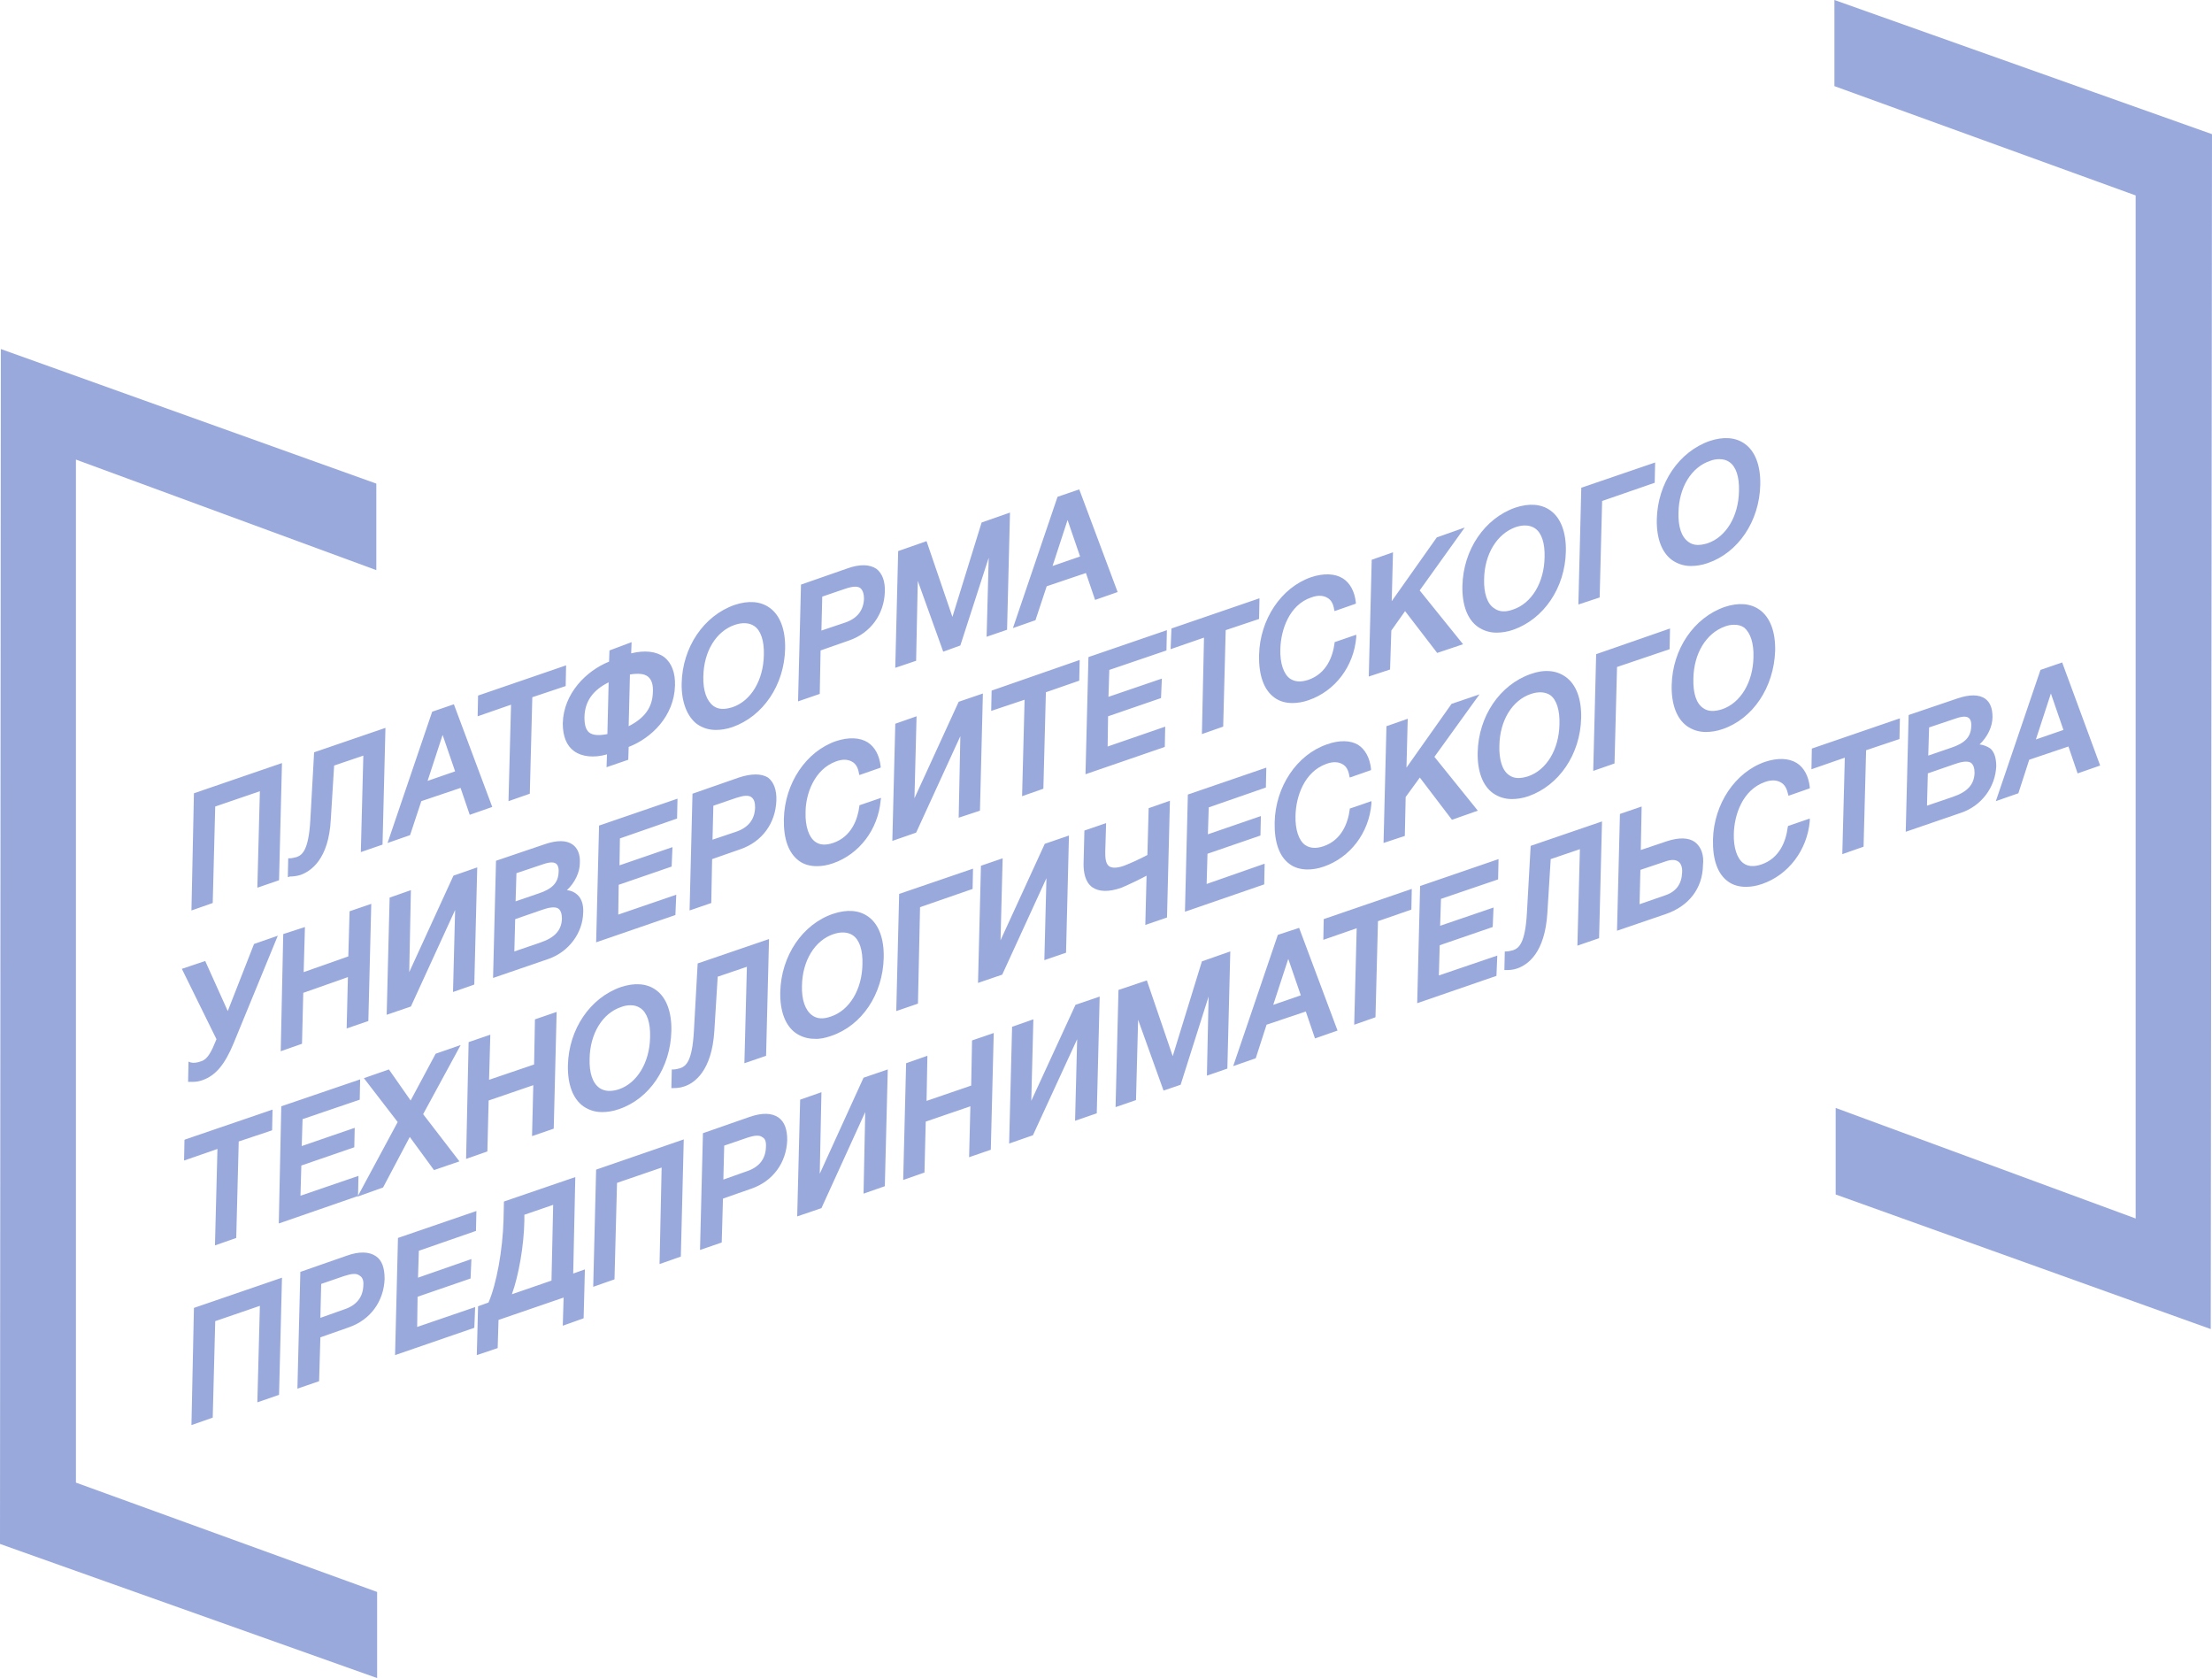 <svg width="178" height="135" viewBox="0 0 178 135" fill="none" xmlns="http://www.w3.org/2000/svg">
<path d="M0.066 28.08L30.282 38.906V45.867L6.11 36.974V119.277L30.348 128.073V135L0 124.21L0.068 28.08H0.066ZM177.898 106.923L147.718 96.096V89.135L171.856 98.028V15.723L147.616 6.929V0L178 10.792L177.898 106.923Z" fill="#99A9DC"/>
<path d="M17.318 64.885L20.912 63.654L20.709 71.416L22.455 70.815L22.69 61.389L15.606 63.819L15.406 73.247L17.118 72.648L17.318 64.885ZM23.296 70.515C23.431 70.515 23.799 70.515 24.202 70.382C25.008 70.083 26.452 69.15 26.62 65.918L26.888 61.588L29.237 60.79L29.036 68.551L30.782 67.95L31.017 58.557L25.276 60.523L24.974 65.952C24.838 68.384 24.336 68.784 23.867 68.951C23.731 68.984 23.497 69.05 23.329 69.05H23.194L23.16 70.549H23.296C23.262 70.515 23.296 70.515 23.296 70.515ZM33.904 64.453L37.061 63.387L37.8 65.552L39.612 64.919L36.523 56.659L34.777 57.258L31.185 67.818L32.999 67.186L33.904 64.453ZM34.408 62.822L35.617 59.124L36.623 62.056L34.408 62.822ZM40.921 64.453L42.633 63.854L42.835 56.092L45.52 55.194L45.554 53.528L38.47 55.959L38.436 57.626L41.123 56.693L40.919 64.453H40.921ZM46.191 60.424C46.831 60.889 47.802 60.989 48.844 60.689L48.81 61.721L50.557 61.122L50.59 60.09C52.403 59.391 54.249 57.626 54.317 55.16C54.35 54.127 54.047 53.328 53.444 52.862C52.806 52.394 51.865 52.295 50.791 52.562L50.824 51.662L49.044 52.329L49.011 53.228C47.198 53.96 45.352 55.759 45.286 58.191C45.286 59.224 45.588 59.992 46.191 60.424ZM47.031 57.69C47.064 56.424 47.702 55.526 48.978 54.894L48.877 59.057C48.173 59.192 47.702 59.158 47.402 58.923C47.13 58.691 47.031 58.289 47.031 57.69ZM52.133 54.428C52.437 54.661 52.571 55.093 52.537 55.694C52.503 56.892 51.899 57.757 50.589 58.424L50.691 54.261C51.362 54.16 51.831 54.193 52.135 54.428H52.133ZM56.095 58.257C56.532 58.557 57.036 58.724 57.607 58.724C58.009 58.724 58.478 58.657 58.95 58.49C61.399 57.624 63.111 55.127 63.179 52.195C63.213 50.663 62.776 49.497 61.937 48.898C61.199 48.365 60.224 48.297 59.118 48.665C56.632 49.531 54.92 52.062 54.854 54.959C54.82 56.458 55.29 57.658 56.095 58.257ZM56.598 54.426C56.632 52.394 57.639 50.764 59.15 50.263C59.755 50.064 60.292 50.096 60.694 50.364C61.231 50.729 61.501 51.562 61.467 52.693C61.433 54.727 60.426 56.392 58.95 56.892C58.311 57.091 57.807 57.091 57.405 56.79C56.868 56.392 56.566 55.557 56.598 54.426ZM66.032 52.329L68.316 51.529C70.062 50.93 71.135 49.431 71.203 47.63C71.237 46.767 71.001 46.134 70.532 45.766C69.994 45.4 69.189 45.368 68.182 45.732L64.456 47.032L64.219 56.426L65.965 55.825L66.032 52.329ZM69.525 48.166C69.491 49.097 68.987 49.764 67.98 50.096L66.099 50.729L66.166 47.998L68.014 47.366C68.618 47.165 69.021 47.133 69.257 47.332C69.425 47.499 69.525 47.766 69.525 48.166ZM73.854 46.731L75.902 52.428L77.279 51.929L79.562 44.866L79.393 51.228L81.039 50.663L81.274 41.236L78.991 42.035L76.641 49.629L74.559 43.535L72.276 44.333L72.042 53.726L73.72 53.16L73.854 46.731ZM84.229 47.165L87.384 46.098L88.123 48.263L89.937 47.63L86.847 39.37L85.1 39.969L81.51 50.53L83.324 49.895L84.229 47.165ZM84.699 45.533L85.907 41.836L86.914 44.767L84.699 45.533ZM16.213 85.37C15.841 85.505 15.574 85.537 15.338 85.472L15.17 85.404L15.136 87.036H15.506C15.742 87.036 16.009 87.002 16.279 86.903C17.352 86.536 18.093 85.637 18.796 83.939L22.356 75.277L20.441 75.944L18.327 81.341L16.513 77.311L14.633 77.944L17.42 83.605C17.018 84.604 16.716 85.205 16.213 85.37ZM24.302 83.971L24.404 79.874L27.996 78.608L27.895 82.739L29.641 82.14L29.876 72.714L28.13 73.313L28.029 76.943L24.436 78.208L24.538 74.58L22.792 75.146L22.59 84.572L24.302 83.971ZM36.623 73.213L36.454 79.806L38.166 79.207L38.403 69.781L36.488 70.448L32.931 78.208L33.065 71.612L31.353 72.213L31.117 81.639L33.065 80.973L36.623 73.21V73.213ZM46.931 73.412C46.964 72.78 46.795 72.282 46.459 71.98C46.229 71.767 45.933 71.638 45.62 71.614C46.258 71.014 46.661 70.183 46.661 69.416C46.695 68.75 46.493 68.25 46.09 67.95C45.586 67.584 44.815 67.584 43.842 67.916L39.914 69.249L39.677 78.676L44.144 77.144C45.754 76.577 46.897 75.078 46.929 73.414L46.931 73.412ZM41.49 72.513L41.558 70.248L43.538 69.582C44.01 69.416 44.479 69.283 44.747 69.482C44.883 69.584 44.983 69.816 44.95 70.183C44.916 71.014 44.445 71.516 43.338 71.88L41.49 72.513ZM41.389 76.544L41.457 73.946L43.572 73.213C44.042 73.046 44.647 72.879 44.949 73.112C45.118 73.247 45.218 73.512 45.218 73.912C45.184 74.845 44.647 75.444 43.438 75.844L41.389 76.544ZM54.484 65.851L54.518 64.253L48.207 66.418L47.971 75.81L54.35 73.613L54.418 71.98L49.751 73.579L49.785 71.182L54.047 69.715L54.115 68.151L49.851 69.616L49.885 67.451L54.484 65.851ZM59.452 62.555L55.725 63.854L55.49 73.247L57.236 72.648L57.304 69.116L59.587 68.318C61.333 67.717 62.406 66.219 62.474 64.42C62.508 63.554 62.271 62.921 61.803 62.555C61.265 62.222 60.46 62.222 59.452 62.555ZM60.762 64.985C60.728 65.918 60.224 66.585 59.218 66.919L57.336 67.552L57.404 64.82L59.252 64.187C59.855 63.988 60.258 63.954 60.492 64.153C60.696 64.322 60.762 64.585 60.762 64.985ZM67.273 61.256C67.812 61.056 68.248 61.089 68.584 61.289C68.885 61.456 69.053 61.789 69.121 62.222L69.155 62.354L70.867 61.755V61.654C70.766 60.756 70.396 60.09 69.826 59.723C69.189 59.323 68.282 59.291 67.275 59.622C64.858 60.456 63.145 63.021 63.078 65.886C63.044 67.484 63.447 68.617 64.286 69.249C64.69 69.55 65.193 69.683 65.731 69.683C66.132 69.683 66.57 69.616 67.039 69.45C69.155 68.718 70.665 66.718 70.867 64.388L70.901 64.187L69.155 64.786V64.853C69.019 65.918 68.516 67.317 67.039 67.817C66.436 68.017 65.965 67.985 65.597 67.717C65.093 67.351 64.79 66.485 64.824 65.353C64.824 63.886 65.527 61.888 67.273 61.256ZM77.279 59.224L77.145 65.785L78.857 65.22L79.093 55.793L77.145 56.458L73.586 64.221L73.756 57.624L72.044 58.225L71.806 67.651L73.722 66.985L77.28 59.222L77.279 59.224ZM83.96 63.454L84.163 55.692L86.848 54.76L86.882 53.095L79.796 55.559L79.762 57.192L82.449 56.293L82.247 64.053L83.96 63.453V63.454ZM93.865 52.329L93.899 50.697L87.587 52.862L87.35 62.288L93.731 60.09L93.765 58.458L89.132 60.057L89.166 57.626L93.427 56.159L93.495 54.593L89.198 56.06L89.266 53.895L93.865 52.329ZM96.718 59.057L98.43 58.456L98.632 50.695L101.317 49.796L101.351 48.132L94.267 50.562L94.199 52.227L96.886 51.296L96.718 59.057ZM102.56 56.126C102.961 56.426 103.465 56.559 104.002 56.559C104.406 56.559 104.842 56.492 105.313 56.326C107.427 55.594 108.937 53.628 109.139 51.264V51.063L107.393 51.662V51.73C107.259 52.796 106.755 54.193 105.279 54.694C104.674 54.894 104.204 54.86 103.801 54.593C103.297 54.227 102.995 53.361 103.029 52.229C103.063 50.697 103.735 48.665 105.513 48.066C106.05 47.865 106.488 47.897 106.823 48.1C107.125 48.265 107.293 48.597 107.359 49.031L107.393 49.164L109.105 48.565V48.464C109.003 47.566 108.635 46.9 108.064 46.534C107.427 46.134 106.521 46.1 105.513 46.432C103.095 47.266 101.383 49.831 101.317 52.695C101.283 54.36 101.721 55.526 102.56 56.126ZM111.96 50.73L113.067 49.164L115.652 52.528L117.734 51.829L114.242 47.499L117.869 42.436L115.618 43.234L111.992 48.365L112.094 44.433L110.382 45.033L110.146 54.426L111.858 53.861L111.96 50.729V50.73Z" fill="#99A9DC"/>
<path d="M118.922 50.429C119.358 50.73 119.861 50.897 120.431 50.897C120.834 50.897 121.306 50.829 121.775 50.664C124.227 49.796 125.939 47.299 126.005 44.369C126.039 42.835 125.603 41.669 124.764 41.07C124.025 40.537 123.052 40.471 121.943 40.837C119.46 41.703 117.747 44.234 117.68 47.132C117.646 48.664 118.081 49.832 118.922 50.429ZM119.426 46.599C119.46 44.567 120.467 42.937 121.977 42.402C122.58 42.203 123.118 42.236 123.52 42.503C124.059 42.869 124.327 43.701 124.293 44.835C124.259 46.867 123.252 48.531 121.775 49.03C121.138 49.265 120.634 49.231 120.231 48.931C119.693 48.598 119.392 47.733 119.426 46.6V46.599ZM128.924 40.304L133.155 38.839L133.189 37.207L127.246 39.239L127.012 48.632L128.724 48.067L128.924 40.304ZM134.566 45.068C135.001 45.367 135.505 45.534 136.075 45.534C136.478 45.534 136.949 45.466 137.419 45.301C139.87 44.467 141.582 41.936 141.649 39.006C141.682 37.472 141.247 36.306 140.406 35.707C139.668 35.174 138.694 35.108 137.587 35.474C135.101 36.34 133.391 38.871 133.323 41.769C133.289 43.303 133.725 44.469 134.566 45.068ZM135.069 41.237C135.103 39.205 136.11 37.574 137.621 37.074C137.856 36.984 138.106 36.938 138.358 36.939C138.661 36.939 138.929 37.007 139.165 37.174C139.702 37.54 139.97 38.372 139.936 39.504C139.902 41.536 138.895 43.202 137.419 43.703C136.781 43.902 136.278 43.902 135.875 43.601C135.303 43.202 135.035 42.37 135.069 41.237ZM17.298 100.192L19.01 99.593L19.21 91.832L21.897 90.933L21.931 89.267L14.912 91.667L14.845 91.701L14.812 93.365L17.498 92.433L17.298 100.192ZM35.057 84.772L33.043 88.535L31.297 86.037L29.283 86.738L32.002 90.268L28.812 96.196L28.846 94.598L24.18 96.196L24.248 93.766L28.51 92.298L28.544 90.734L24.28 92.2L24.348 90.035L28.947 88.469L28.981 86.837L22.634 89.002L22.434 98.429L28.78 96.23V96.264L30.827 95.531L32.975 91.468L34.923 94.132L36.971 93.432L34.05 89.635L37.071 84.073L35.057 84.772ZM44.559 90.801L44.793 81.409L43.047 82.008L42.979 85.638L39.355 86.87L39.456 83.241L37.71 83.839L37.507 93.233L39.219 92.632L39.321 88.535L42.914 87.303L42.813 91.4L44.559 90.801ZM46.942 89.002C47.378 89.303 47.882 89.468 48.451 89.468C48.855 89.468 49.326 89.401 49.795 89.235C52.279 88.403 53.959 85.87 54.025 82.941C54.059 81.409 53.623 80.241 52.782 79.642C52.045 79.11 51.07 79.043 49.963 79.409C47.48 80.275 45.766 82.808 45.7 85.703C45.666 87.237 46.103 88.403 46.942 89.002ZM47.446 85.172C47.48 83.14 48.487 81.508 49.997 81.009C50.265 80.907 50.501 80.874 50.736 80.874C51.023 80.864 51.305 80.946 51.541 81.108C52.079 81.474 52.347 82.306 52.313 83.44C52.279 85.472 51.272 87.136 49.795 87.637C49.158 87.836 48.654 87.803 48.251 87.536C47.68 87.138 47.412 86.304 47.446 85.172ZM57.753 78.575L60.102 77.777L59.901 85.538L61.647 84.939L61.883 75.546L56.141 77.51L55.839 82.939C55.703 85.405 55.202 85.771 54.73 85.938C54.596 85.972 54.362 86.039 54.193 86.039H54.059L54.025 87.536H54.195C54.328 87.536 54.698 87.536 55.066 87.403C55.873 87.138 57.282 86.171 57.483 82.939L57.753 78.575ZM66.883 83.339C69.367 82.505 71.047 79.974 71.113 77.045C71.147 75.511 70.711 74.345 69.872 73.746C69.133 73.212 68.16 73.147 67.051 73.513C64.568 74.346 62.855 76.91 62.788 79.807C62.754 81.341 63.191 82.507 64.03 83.106C64.466 83.405 64.969 83.572 65.539 83.572C65.943 83.606 66.414 83.504 66.883 83.339ZM64.534 79.309C64.568 77.278 65.575 75.644 67.085 75.145C67.689 74.945 68.226 74.979 68.628 75.246C69.167 75.612 69.435 76.444 69.401 77.576C69.367 79.608 68.36 81.274 66.883 81.773C66.246 82.006 65.743 81.974 65.341 81.674C64.802 81.274 64.5 80.442 64.534 79.309ZM74.036 72.981L78.265 71.515L78.299 69.883L72.356 71.915L72.122 81.341L73.868 80.742L74.036 72.98V72.981ZM84.039 77.244L85.785 76.645L86.019 67.218L84.073 67.885L80.513 75.646L80.683 69.051L78.937 69.65L78.701 79.076L80.649 78.41L84.207 70.649L84.039 77.244ZM92.264 70.45L92.163 74.412L93.909 73.813L94.144 64.42L92.432 65.019L92.331 68.783C91.721 69.108 91.094 69.397 90.451 69.65C89.881 69.849 89.478 69.849 89.242 69.684C88.94 69.449 88.94 68.918 88.94 68.518L89.008 66.219L87.262 66.818L87.194 69.517C87.194 70.116 87.296 70.949 87.899 71.381C88.437 71.748 89.21 71.781 90.249 71.415C90.934 71.121 91.606 70.799 92.264 70.45ZM101.866 63.354L101.9 61.756L95.587 63.921L95.353 73.347L101.732 71.148L101.766 69.483L97.099 71.115L97.167 68.685L101.429 67.217L101.463 65.652L97.199 67.119L97.267 64.954L101.866 63.354ZM106.767 59.889C104.35 60.723 102.638 63.288 102.572 66.152C102.538 67.75 102.941 68.916 103.78 69.517C104.182 69.815 104.687 69.949 105.223 69.949C105.626 69.949 106.062 69.881 106.533 69.716C108.647 68.983 110.159 67.017 110.36 64.653V64.451L108.613 65.052V65.119C108.479 66.182 107.976 67.583 106.499 68.082C105.894 68.281 105.425 68.249 105.023 67.981C104.518 67.617 104.216 66.749 104.25 65.618C104.284 64.085 104.955 62.087 106.733 61.454C107.271 61.255 107.708 61.287 108.044 61.487C108.346 61.653 108.513 61.987 108.581 62.419L108.615 62.554L110.327 61.953V61.852C110.226 60.954 109.856 60.288 109.286 59.921C108.681 59.555 107.774 59.523 106.767 59.889ZM111.568 58.423L111.334 67.817L113.046 67.25L113.114 64.12L114.253 62.554L116.839 65.951L118.92 65.219L115.428 60.888L119.056 55.86L116.806 56.626L113.179 61.756L113.28 57.824L111.568 58.423Z" fill="#99A9DC"/>
<path d="M123.173 54.226C120.689 55.092 118.977 57.623 118.909 60.52C118.875 62.053 119.312 63.221 120.152 63.818C120.589 64.118 121.092 64.285 121.662 64.285C122.066 64.285 122.535 64.218 123.005 64.052C125.456 63.185 127.168 60.688 127.236 57.758C127.27 56.224 126.833 55.058 125.993 54.459C125.254 53.926 124.281 53.826 123.173 54.226ZM125.49 58.256C125.456 60.288 124.449 61.953 122.971 62.453C122.333 62.653 121.83 62.653 121.428 62.353C120.891 61.987 120.621 61.121 120.655 59.989C120.689 57.957 121.696 56.324 123.206 55.824C123.812 55.625 124.349 55.659 124.751 55.925C125.254 56.291 125.524 57.123 125.49 58.256ZM128.207 62.019L129.92 61.422L130.123 53.659L134.353 52.228L134.387 50.562L128.443 52.628L128.207 62.019ZM142.847 52.36C142.88 50.827 142.442 49.663 141.603 49.062C140.866 48.531 139.891 48.463 138.784 48.829C136.299 49.695 134.587 52.228 134.52 55.124C134.487 56.658 134.922 57.824 135.763 58.423C136.199 58.723 136.702 58.889 137.272 58.889C137.675 58.889 138.147 58.821 138.616 58.656C141.066 57.824 142.746 55.292 142.846 52.361L142.847 52.36ZM141.101 52.861C141.067 54.892 140.059 56.556 138.582 57.058C137.945 57.257 137.441 57.257 137.04 56.956C136.5 56.59 136.233 55.758 136.267 54.592C136.3 52.56 137.307 50.928 138.818 50.395C139.053 50.306 139.303 50.261 139.555 50.262C139.859 50.262 140.127 50.33 140.362 50.495C140.866 50.928 141.135 51.761 141.101 52.861ZM15.406 114.648L17.118 114.049L17.319 106.286L20.912 105.054L20.709 112.817L22.455 112.216L22.691 102.789L15.606 105.221L15.406 114.648ZM30.245 101.058C29.709 100.692 28.902 100.658 27.895 101.024L24.169 102.324L23.933 111.716L25.679 111.117L25.781 107.587L28.063 106.787C29.809 106.188 30.884 104.69 30.95 102.889C30.95 102.023 30.748 101.39 30.245 101.058ZM29.238 103.422C29.204 104.355 28.7 105.022 27.661 105.354L25.779 106.021L25.847 103.291L27.695 102.656C28.299 102.457 28.7 102.423 28.936 102.622C29.172 102.757 29.272 103.024 29.238 103.422ZM31.791 109.018L38.168 106.821L38.236 105.155L33.569 106.753L33.603 104.323L37.867 102.855L37.934 101.291L33.637 102.789L33.705 100.624L38.302 99.026L38.336 97.427L32.025 99.592L31.791 109.018ZM46.294 94.696L40.552 96.662L40.518 98.161C40.45 100.591 39.948 103.324 39.309 104.789L38.47 105.09L38.368 109.02L40.048 108.453L40.116 106.188L45.354 104.389L45.286 106.654L46.965 106.055L47.066 102.123L46.126 102.457L46.294 94.696ZM44.514 96.929L44.378 103.024L41.191 104.123C41.727 102.658 42.164 100.224 42.196 98.194V97.727L44.514 96.929ZM47.736 103.524L49.448 102.924L49.652 95.162L53.242 93.93L53.074 101.693L54.787 101.092L55.022 91.665L47.97 94.097L47.736 103.524ZM62.642 89.9C62.105 89.534 61.332 89.5 60.291 89.866L56.565 91.166L56.331 100.559L58.077 99.96L58.177 96.427L60.459 95.629C62.205 95.03 63.28 93.53 63.348 91.731C63.348 90.865 63.144 90.266 62.642 89.9ZM61.635 92.296C61.602 93.231 61.098 93.896 60.091 94.23L58.209 94.897L58.277 92.165L60.125 91.532C60.728 91.333 61.132 91.299 61.366 91.498C61.568 91.6 61.668 91.863 61.635 92.296ZM65.965 94.43L66.101 87.868L64.388 88.468L64.151 97.86L66.101 97.195L69.625 89.466L69.489 96.029L71.202 95.43L71.439 86.036L69.489 86.702L65.965 94.43ZM78.152 87.335L74.56 88.567L74.628 84.937L72.915 85.536L72.68 94.929L74.392 94.33L74.494 90.233L78.086 89.001L77.984 93.098L79.73 92.497L79.966 83.105L78.22 83.704L78.152 87.335ZM82.987 88.567L83.155 82.004L81.443 82.605L81.205 91.998L83.121 91.331L86.679 83.602L86.511 90.167L88.257 89.566L88.491 80.173L86.545 80.838L82.985 88.567H82.987ZM94.369 84.969L92.287 78.874L90.004 79.64L89.77 89.067L91.414 88.501L91.584 82.038L93.63 87.735L95.006 87.268L97.256 80.173L97.12 86.535L98.766 85.968L99.002 76.542L96.718 77.342L94.369 84.969ZM102.828 75.21L99.236 85.769L101.05 85.136L101.921 82.438L105.078 81.375L105.817 83.54L107.631 82.907L104.54 74.647L102.828 75.21ZM104.676 80.074L102.458 80.84L103.667 77.142L104.676 80.074ZM106.488 75.61L109.173 74.677L108.973 82.44L110.685 81.839L110.885 74.11L113.572 73.178L113.606 71.513L106.52 73.943L106.488 75.61ZM114.042 80.707L120.419 78.508L120.487 76.876L115.786 78.474L115.854 76.044L120.118 74.578L120.186 73.011L115.888 74.478L115.956 72.313L120.553 70.747L120.587 69.115L114.276 71.28L114.042 80.707ZM122.871 73.445C122.735 75.877 122.233 76.277 121.764 76.444C121.628 76.478 121.394 76.543 121.226 76.543H121.091L121.057 78.042H121.226C121.394 78.042 121.73 78.042 122.099 77.909C122.939 77.61 124.315 76.677 124.517 73.445L124.785 69.115L127.134 68.317L126.933 76.078L128.679 75.477L128.914 66.084L123.173 68.05L122.871 73.445ZM136.4 67.75C135.897 67.382 135.124 67.35 134.117 67.682L132.035 68.383L132.103 64.884L130.357 65.483L130.121 74.878L134.017 73.545C135.897 72.912 137.004 71.479 137.038 69.615C137.14 68.749 136.87 68.116 136.4 67.75ZM135.36 70.18C135.326 71.113 134.89 71.746 133.949 72.046L131.935 72.745L132.003 69.981L134.083 69.282C134.487 69.147 134.822 69.147 135.058 69.316C135.258 69.447 135.394 69.78 135.36 70.18ZM143.853 66.584C143.719 67.648 143.215 69.047 141.737 69.547C141.134 69.748 140.664 69.716 140.294 69.447C139.791 69.081 139.489 68.216 139.521 67.083C139.555 65.551 140.227 63.551 142.007 62.918C142.544 62.719 142.98 62.753 143.315 62.952C143.617 63.119 143.787 63.452 143.887 63.885L143.921 64.019L145.633 63.42V63.318C145.531 62.419 145.161 61.754 144.592 61.388C143.954 60.988 143.048 60.954 142.041 61.287C139.623 62.12 137.911 64.685 137.843 67.549C137.809 69.149 138.213 70.313 139.052 70.914C139.455 71.213 139.959 71.346 140.496 71.346C140.898 71.346 141.335 71.278 141.805 71.113C143.921 70.381 145.431 68.383 145.633 66.05V65.851L143.887 66.45L143.853 66.584ZM145.767 61.887L148.452 60.954L148.25 68.717L149.962 68.116L150.166 60.355L152.851 59.456L152.885 57.79L145.799 60.222L145.767 61.887ZM159.296 59.888C159.934 59.288 160.337 58.455 160.337 57.689C160.337 57.022 160.168 56.524 159.766 56.224C159.262 55.858 158.489 55.858 157.516 56.19L153.588 57.523L153.355 66.916L157.818 65.384C158.61 65.115 159.302 64.616 159.805 63.951C160.308 63.286 160.599 62.486 160.639 61.654C160.639 61.02 160.503 60.52 160.169 60.22C159.909 60.041 159.61 59.928 159.296 59.888ZM155.167 60.787L155.235 58.522L157.215 57.856C157.684 57.689 158.155 57.555 158.423 57.755C158.559 57.856 158.657 58.089 158.625 58.455C158.591 59.288 158.122 59.788 157.015 60.154L155.167 60.787ZM155.065 64.817L155.133 62.218L157.249 61.486C157.718 61.32 158.322 61.153 158.625 61.386C158.793 61.521 158.893 61.786 158.893 62.186C158.859 63.119 158.322 63.718 157.113 64.118L155.067 64.817H155.065ZM165.943 53.294L164.197 53.894L160.605 64.452L162.419 63.818L163.292 61.121L166.447 60.055L167.186 62.22L169 61.587L165.943 53.294ZM166.045 58.723L163.828 59.489L165.036 55.792L166.045 58.723Z" fill="#99A9DC"/>
</svg>
